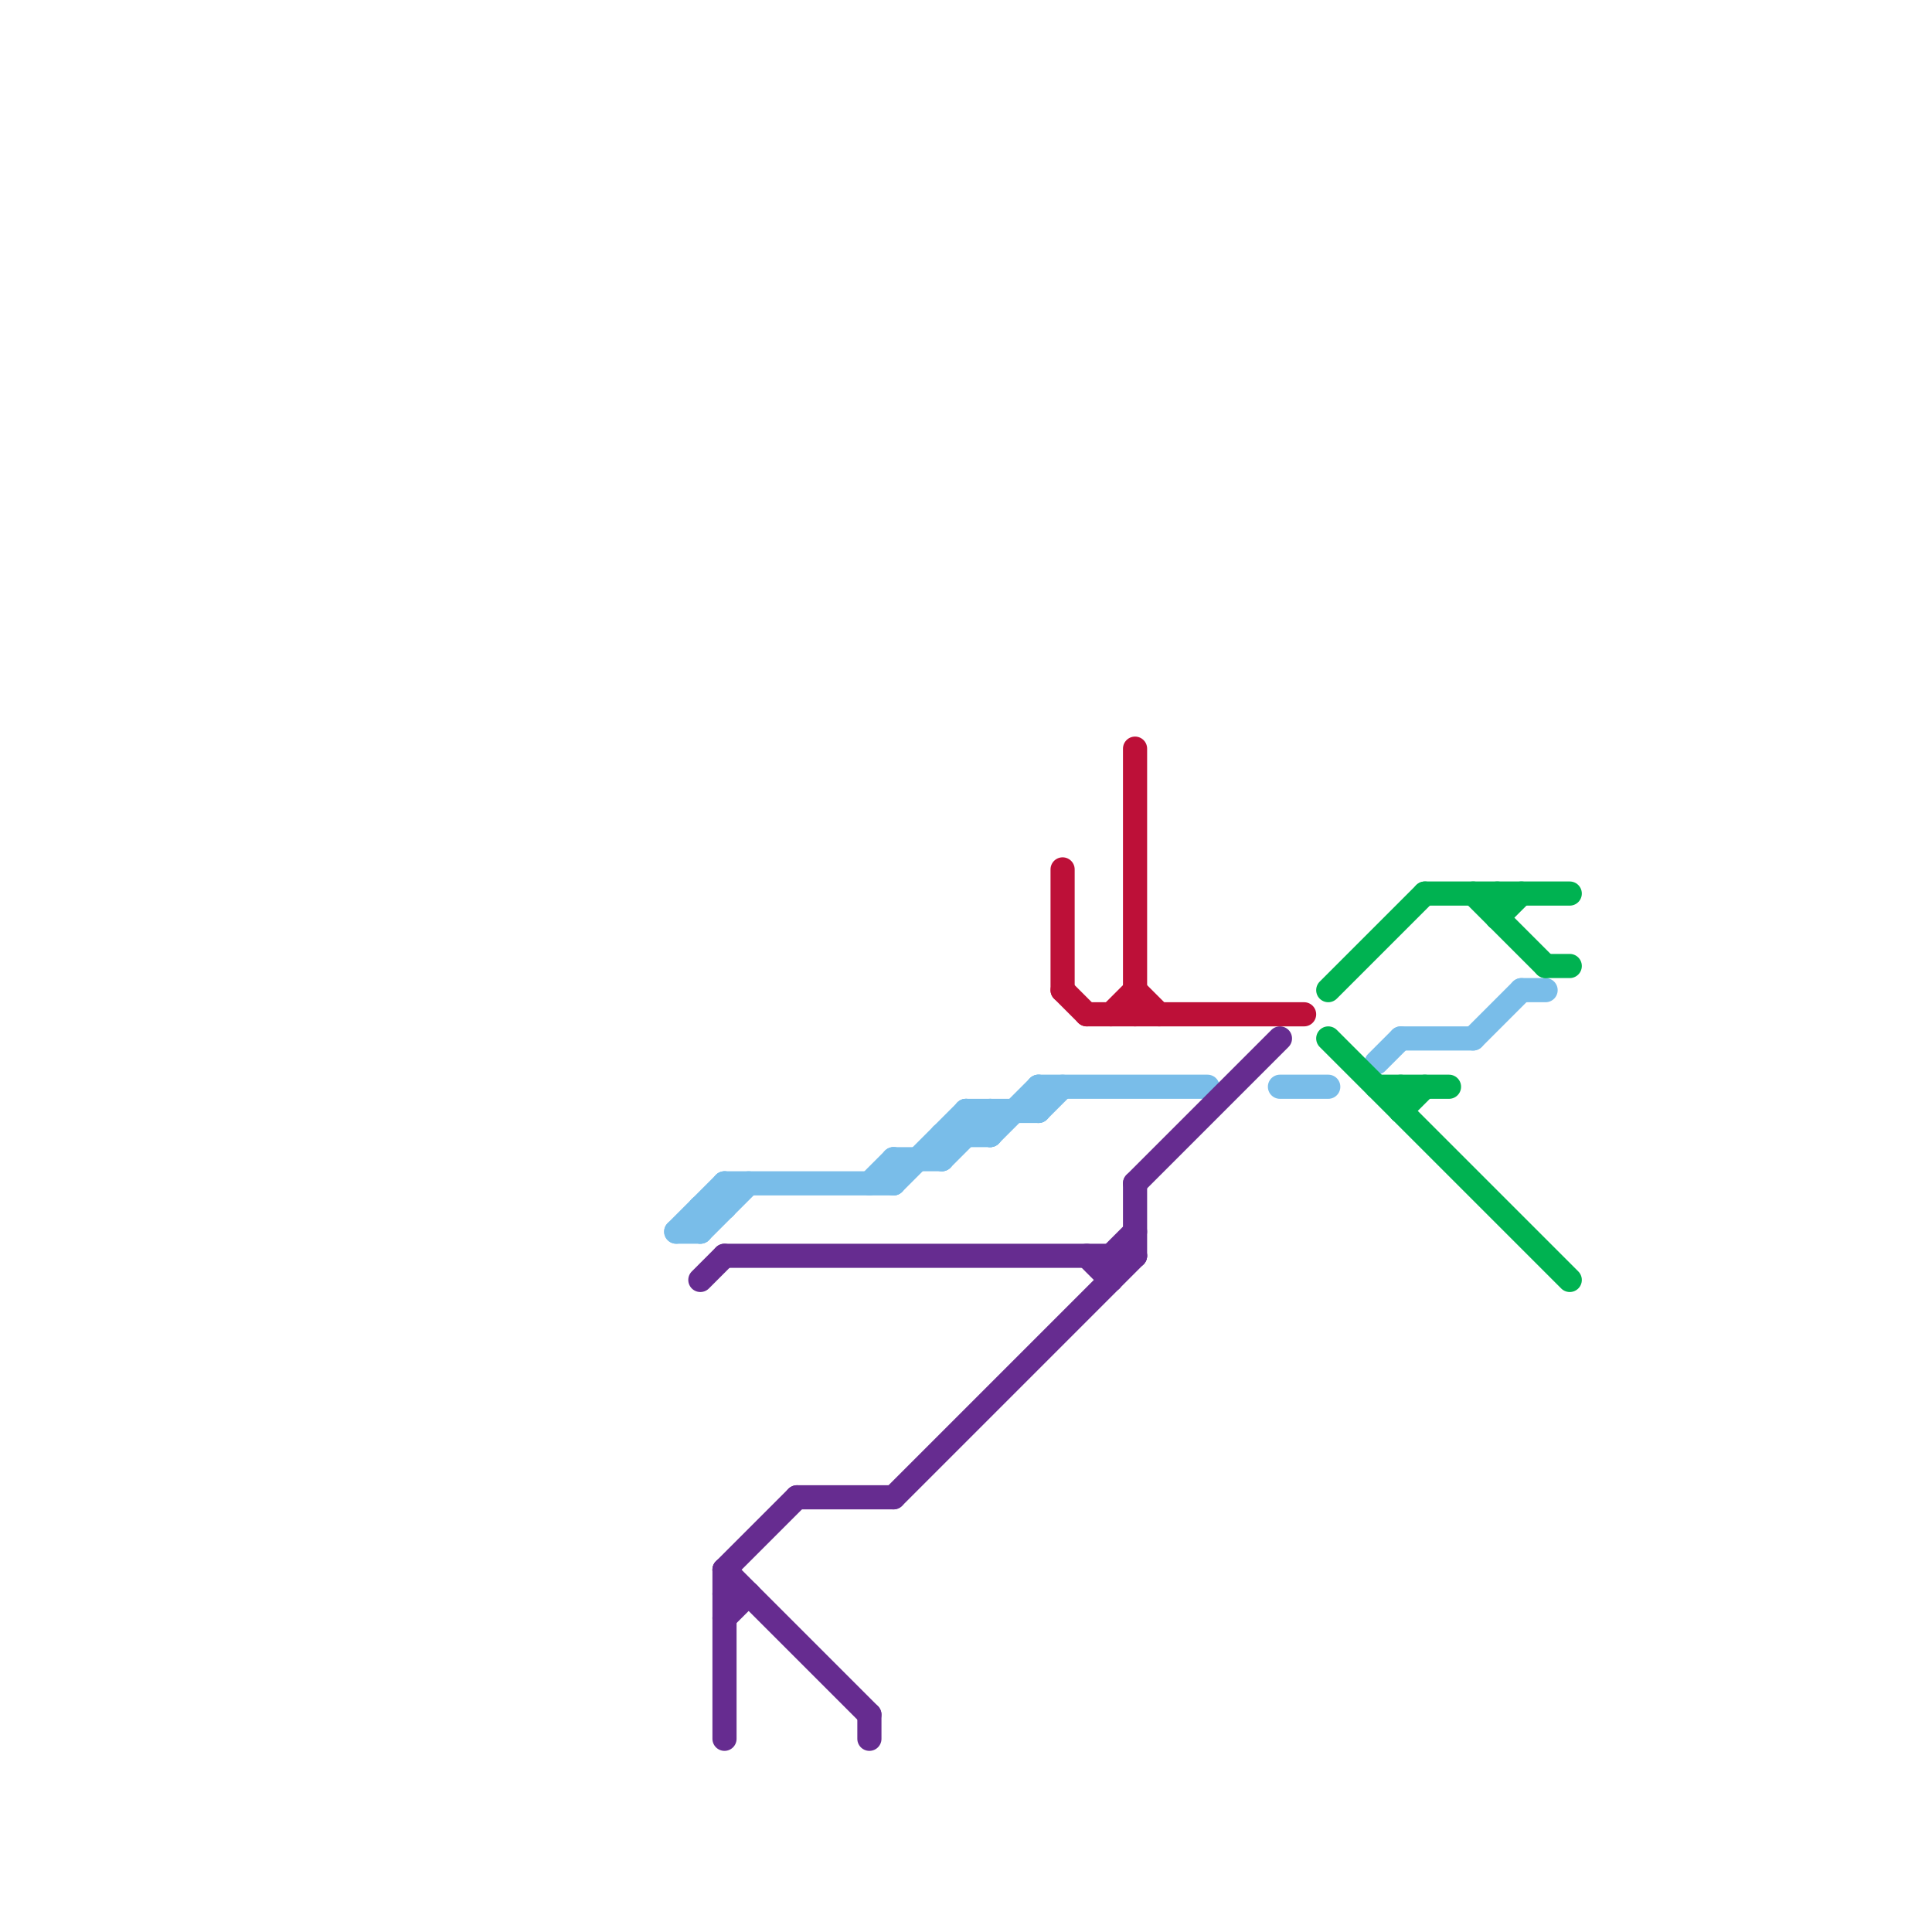 
<svg version="1.1" xmlns="http://www.w3.org/2000/svg" viewBox="0 0 80 80">
<style>text { font: 1px Helvetica; font-weight: 600; white-space: pre; dominant-baseline: central; } line { stroke-width: 1; fill: none; stroke-linecap: round; stroke-linejoin: round; } .c0 { stroke: #79bde9 } .c1 { stroke: #662c90 } .c2 { stroke: #bd1038 } .c3 { stroke: #00b251 }</style><defs><g id="wm-xf"><circle r="1.2" fill="#000"/><circle r="0.9" fill="#fff"/><circle r="0.6" fill="#000"/><circle r="0.3" fill="#fff"/></g><g id="wm"><circle r="0.6" fill="#000"/><circle r="0.3" fill="#fff"/></g></defs><line class="c0" x1="37" y1="48" x2="39" y2="48"/><line class="c0" x1="39" y1="47" x2="39" y2="48"/><line class="c0" x1="41" y1="46" x2="41" y2="47"/><line class="c0" x1="53" y1="45" x2="55" y2="45"/><line class="c0" x1="40" y1="46" x2="41" y2="47"/><line class="c0" x1="36" y1="49" x2="37" y2="48"/><line class="c0" x1="43" y1="45" x2="43" y2="46"/><line class="c0" x1="37" y1="49" x2="40" y2="46"/><line class="c0" x1="28" y1="51" x2="30" y2="49"/><line class="c0" x1="28" y1="51" x2="29" y2="51"/><line class="c0" x1="39" y1="48" x2="41" y2="46"/><line class="c0" x1="57" y1="44" x2="58" y2="43"/><line class="c0" x1="58" y1="43" x2="61" y2="43"/><line class="c0" x1="39" y1="47" x2="41" y2="47"/><line class="c0" x1="63" y1="41" x2="64" y2="41"/><line class="c0" x1="30" y1="49" x2="30" y2="50"/><line class="c0" x1="30" y1="49" x2="37" y2="49"/><line class="c0" x1="43" y1="45" x2="50" y2="45"/><line class="c0" x1="61" y1="43" x2="63" y2="41"/><line class="c0" x1="41" y1="47" x2="43" y2="45"/><line class="c0" x1="40" y1="46" x2="43" y2="46"/><line class="c0" x1="37" y1="48" x2="37" y2="49"/><line class="c0" x1="29" y1="51" x2="31" y2="49"/><line class="c0" x1="40" y1="46" x2="40" y2="47"/><line class="c0" x1="29" y1="50" x2="30" y2="50"/><line class="c0" x1="43" y1="46" x2="44" y2="45"/><line class="c0" x1="29" y1="50" x2="29" y2="51"/><line class="c1" x1="29" y1="53" x2="30" y2="52"/><line class="c1" x1="30" y1="52" x2="47" y2="52"/><line class="c1" x1="36" y1="71" x2="36" y2="72"/><line class="c1" x1="30" y1="65" x2="33" y2="62"/><line class="c1" x1="47" y1="49" x2="53" y2="43"/><line class="c1" x1="30" y1="66" x2="31" y2="66"/><line class="c1" x1="47" y1="49" x2="47" y2="52"/><line class="c1" x1="46" y1="52" x2="46" y2="53"/><line class="c1" x1="30" y1="65" x2="36" y2="71"/><line class="c1" x1="33" y1="62" x2="37" y2="62"/><line class="c1" x1="37" y1="62" x2="47" y2="52"/><line class="c1" x1="30" y1="67" x2="31" y2="66"/><line class="c1" x1="45" y1="52" x2="46" y2="53"/><line class="c1" x1="46" y1="52" x2="47" y2="51"/><line class="c1" x1="30" y1="65" x2="30" y2="72"/><line class="c2" x1="45" y1="42" x2="54" y2="42"/><line class="c2" x1="46" y1="42" x2="47" y2="41"/><line class="c2" x1="47" y1="41" x2="48" y2="42"/><line class="c2" x1="44" y1="36" x2="44" y2="41"/><line class="c2" x1="47" y1="31" x2="47" y2="42"/><line class="c2" x1="44" y1="41" x2="45" y2="42"/><line class="c3" x1="59" y1="37" x2="65" y2="37"/><line class="c3" x1="55" y1="43" x2="65" y2="53"/><line class="c3" x1="58" y1="45" x2="58" y2="46"/><line class="c3" x1="57" y1="45" x2="60" y2="45"/><line class="c3" x1="64" y1="40" x2="65" y2="40"/><line class="c3" x1="58" y1="46" x2="59" y2="45"/><line class="c3" x1="62" y1="38" x2="63" y2="37"/><line class="c3" x1="61" y1="37" x2="64" y2="40"/><line class="c3" x1="62" y1="37" x2="62" y2="38"/><line class="c3" x1="55" y1="41" x2="59" y2="37"/>
</svg>
